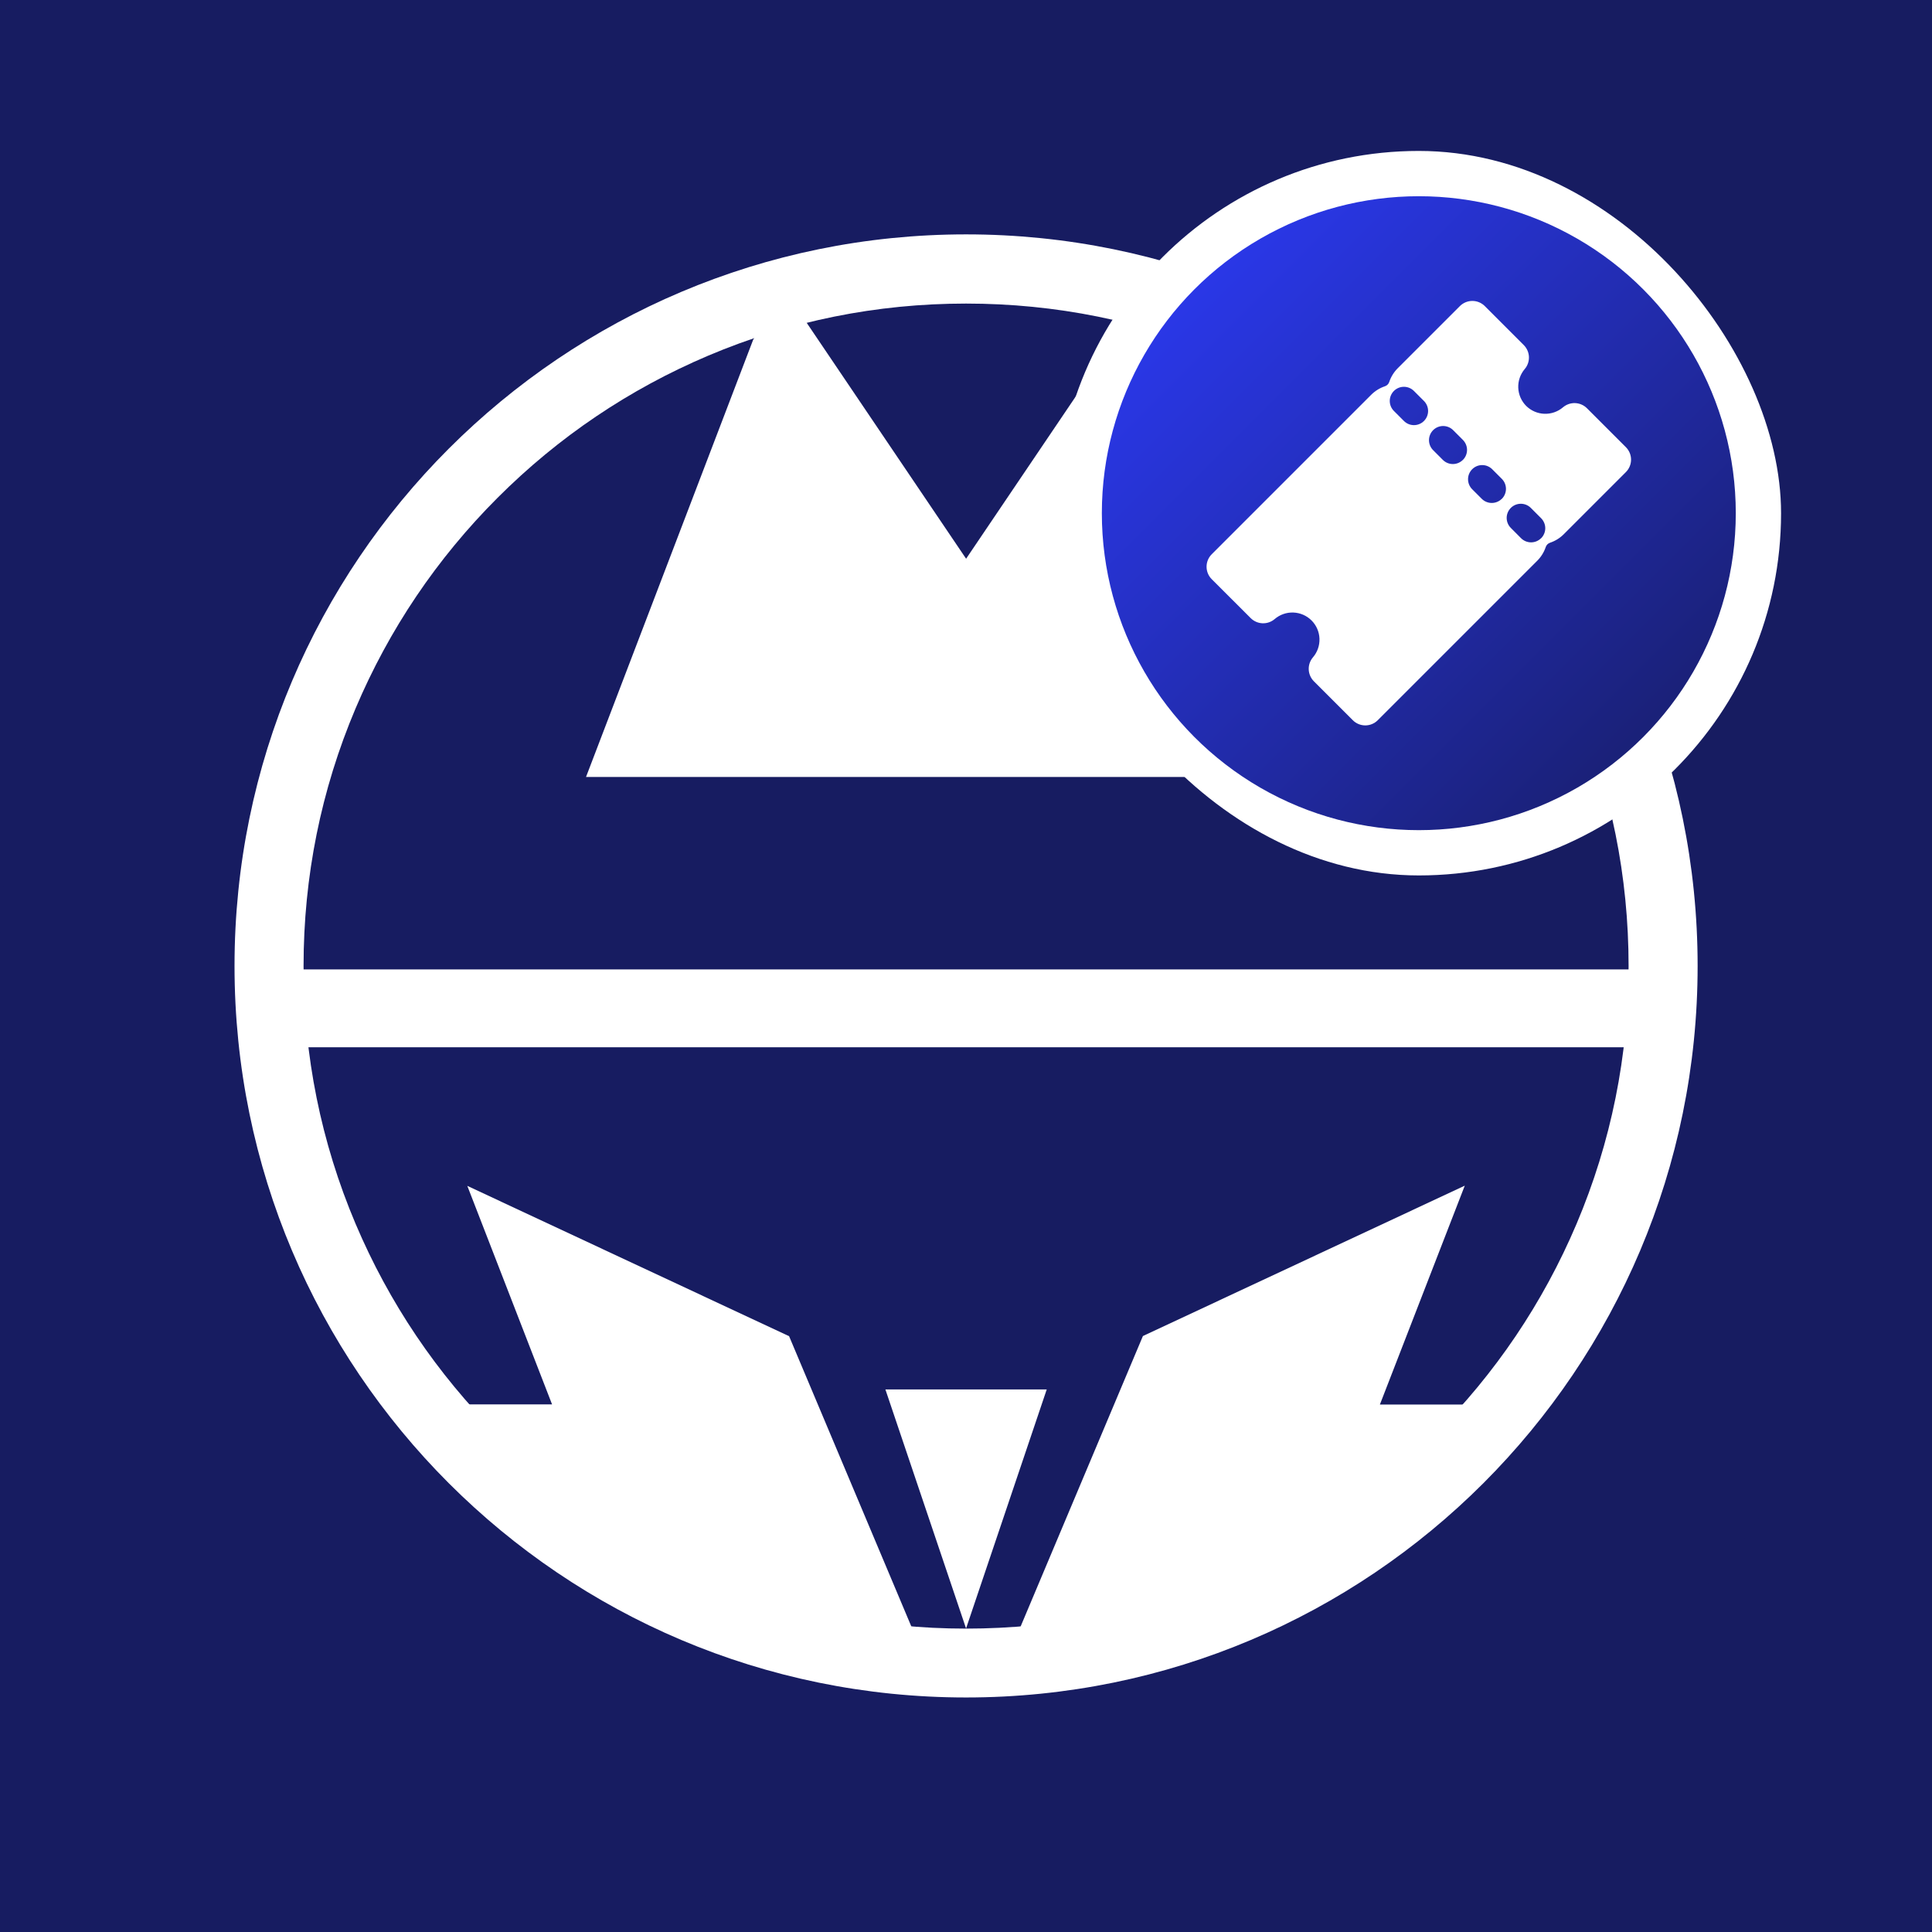 <svg width="256" height="256" viewBox="0 0 256 256" fill="none" xmlns="http://www.w3.org/2000/svg">
<g clip-path="url(#clip0_296_6069)">
<rect width="256" height="256" fill="#171C61"/>
<g clip-path="url(#clip1_296_6069)">
<path d="M256.001 128C256.001 57.308 198.693 0 128.001 0C57.309 0 0.001 57.308 0.001 128C0.001 198.692 57.309 256 128.001 256C198.693 256 256.001 198.692 256.001 128Z" fill="#171C61"/>
<path d="M128.01 40.225C139.868 40.225 151.351 42.539 162.173 47.124C172.62 51.554 182.009 57.88 190.076 65.946C198.143 74.013 204.469 83.402 208.899 93.85C213.483 104.671 215.797 116.155 215.797 128.012C215.797 139.87 213.483 151.353 208.899 162.175C204.469 172.622 198.143 182.011 190.076 190.078C182.009 198.145 172.62 204.471 162.173 208.901C151.351 213.485 139.868 215.799 128.01 215.799C116.152 215.799 104.669 213.485 93.847 208.901C83.4 204.471 74.011 198.145 65.944 190.078C57.877 182.011 51.552 172.622 47.122 162.175C42.537 151.353 40.223 139.87 40.223 128.012C40.223 116.155 42.537 104.671 47.122 93.85C51.552 83.402 57.877 74.013 65.944 65.946C74.011 57.88 83.4 51.554 93.847 47.124C104.669 42.539 116.152 40.225 128.01 40.225ZM128.01 31.056C74.474 31.056 31.076 74.454 31.076 127.99C31.076 181.527 74.474 224.924 128.01 224.924C181.546 224.924 224.944 181.527 224.944 127.99C224.944 74.454 181.546 31.056 128.01 31.056Z" fill="white"/>
<path d="M220.648 128.453H34.009V138.768H220.648V128.453Z" fill="white"/>
<path d="M61.91 157.106L73.151 186.089H60.544L64.93 196.977L73.151 201.363L77.713 204.427L87.632 211.304C96.051 218.753 111.568 220.957 123.271 221.486L104.559 177.053L61.91 157.128V157.106Z" fill="white"/>
<path d="M182.85 186.089L194.09 157.106L151.442 177.031L132.686 221.575C143.507 221.31 152.456 219.525 162.903 214.852C164.38 214.191 167.157 213.486 168.259 212.296C168.413 212.119 185.737 201.386 185.737 201.386L193.958 196.999L198.344 186.111H182.85V186.089Z" fill="white"/>
<path d="M128.008 215.778L117.318 184.106H128.008H138.698L128.008 215.778Z" fill="white"/>
<path d="M178.376 102.951L155.939 44.214C155.939 44.214 155.983 44.214 156.005 44.214L155.917 44.126L153.206 37.822L149.613 42.318L149.415 42.362L128.014 74.034L106.568 42.296C106.568 42.296 106.679 42.274 106.745 42.252L106.524 42.186L101.433 38.593L100.243 44.302L99.802 45.007L77.651 102.951H178.376Z" fill="white"/>
</g>
<g filter="url(#filter0_d_296_6069)">
<rect x="152" y="8" width="96" height="96" rx="48" fill="white"/>
<circle cx="200" cy="56" r="42" fill="url(#paint0_linear_296_6069)"/>
<path d="M227.443 47.258L222.271 42.086C221.854 41.675 221.298 41.434 220.712 41.413C220.126 41.391 219.554 41.59 219.107 41.969C218.418 42.556 217.533 42.862 216.628 42.828C215.724 42.793 214.865 42.42 214.223 41.782C213.585 41.139 213.212 40.281 213.177 39.377C213.143 38.472 213.449 37.588 214.035 36.898C214.415 36.452 214.613 35.879 214.592 35.294C214.57 34.708 214.33 34.152 213.918 33.734L208.742 28.557C208.305 28.12 207.712 27.875 207.094 27.875C206.476 27.875 205.883 28.12 205.445 28.557L197.201 36.8C196.692 37.311 196.309 37.933 196.08 38.616C196.035 38.748 195.961 38.867 195.863 38.965C195.765 39.064 195.645 39.138 195.514 39.182C194.83 39.411 194.208 39.795 193.697 40.305L172.557 61.446C172.12 61.883 171.875 62.476 171.875 63.094C171.875 63.712 172.12 64.305 172.557 64.742L177.734 69.914C178.151 70.325 178.708 70.566 179.293 70.587C179.879 70.609 180.452 70.41 180.898 70.031C181.586 69.439 182.472 69.129 183.378 69.164C184.285 69.198 185.145 69.573 185.787 70.214C186.428 70.856 186.803 71.716 186.837 72.623C186.871 73.529 186.562 74.415 185.97 75.103C185.59 75.549 185.392 76.122 185.414 76.708C185.435 77.293 185.676 77.85 186.087 78.267L191.259 83.438C191.696 83.875 192.289 84.12 192.907 84.12C193.525 84.12 194.118 83.875 194.555 83.438L215.696 62.298C216.205 61.788 216.59 61.166 216.819 60.482C216.863 60.35 216.937 60.231 217.036 60.132C217.134 60.034 217.254 59.96 217.386 59.915C218.069 59.687 218.691 59.303 219.201 58.794L227.444 50.55C227.879 50.112 228.123 49.52 228.123 48.904C228.123 48.287 227.878 47.695 227.443 47.258ZM200.681 43.783C200.507 43.957 200.3 44.096 200.072 44.19C199.845 44.284 199.601 44.333 199.355 44.333C199.108 44.333 198.865 44.284 198.637 44.19C198.41 44.096 198.203 43.957 198.029 43.783L196.68 42.434C196.337 42.081 196.147 41.607 196.15 41.114C196.154 40.622 196.351 40.151 196.7 39.802C197.048 39.454 197.519 39.257 198.012 39.253C198.504 39.25 198.979 39.44 199.332 39.784L200.681 41.131C200.855 41.305 200.993 41.512 201.087 41.74C201.181 41.967 201.23 42.211 201.23 42.457C201.23 42.703 201.181 42.947 201.087 43.175C200.993 43.402 200.855 43.609 200.681 43.783ZM205.837 48.94C205.485 49.291 205.009 49.488 204.511 49.488C204.014 49.488 203.538 49.291 203.186 48.94L201.897 47.65C201.545 47.299 201.348 46.822 201.348 46.324C201.348 45.827 201.545 45.35 201.897 44.998C202.249 44.647 202.726 44.449 203.223 44.449C203.72 44.449 204.197 44.647 204.549 44.998L205.838 46.288C206.013 46.462 206.151 46.669 206.246 46.896C206.341 47.124 206.39 47.368 206.39 47.615C206.39 47.862 206.341 48.106 206.247 48.334C206.152 48.562 206.014 48.769 205.839 48.943L205.837 48.94ZM210.993 54.096C210.819 54.27 210.612 54.408 210.385 54.502C210.157 54.596 209.913 54.645 209.667 54.645C209.421 54.645 209.177 54.596 208.95 54.502C208.722 54.408 208.515 54.27 208.341 54.096L207.052 52.807C206.709 52.453 206.519 51.979 206.523 51.486C206.526 50.994 206.724 50.523 207.072 50.175C207.42 49.826 207.892 49.629 208.384 49.626C208.877 49.622 209.351 49.813 209.704 50.156L210.993 51.445C211.168 51.619 211.308 51.825 211.403 52.053C211.498 52.281 211.547 52.525 211.548 52.772C211.548 53.019 211.5 53.263 211.406 53.492C211.312 53.72 211.173 53.927 210.999 54.102L210.993 54.096ZM216.2 59.315C216.026 59.489 215.819 59.628 215.591 59.722C215.364 59.816 215.12 59.865 214.874 59.865C214.628 59.865 214.384 59.816 214.156 59.722C213.929 59.628 213.722 59.489 213.548 59.315L212.207 57.968C212.029 57.794 211.888 57.587 211.791 57.358C211.694 57.129 211.643 56.883 211.642 56.635C211.641 56.386 211.689 56.14 211.784 55.91C211.879 55.681 212.018 55.472 212.194 55.297C212.371 55.122 212.58 54.983 212.81 54.889C213.04 54.796 213.287 54.749 213.535 54.751C213.784 54.754 214.029 54.805 214.257 54.903C214.486 55.002 214.692 55.144 214.865 55.323L216.207 56.669C216.381 56.843 216.519 57.05 216.613 57.278C216.707 57.505 216.756 57.749 216.756 57.995C216.755 58.242 216.707 58.486 216.612 58.713C216.518 58.94 216.38 59.147 216.206 59.321L216.2 59.315Z" fill="white"/>
</g>
</g>
<defs>
<filter id="filter0_d_296_6069" x="124" y="4" width="128" height="128" filterUnits="userSpaceOnUse" color-interpolation-filters="sRGB">
<feFlood flood-opacity="0" result="BackgroundImageFix"/>
<feColorMatrix in="SourceAlpha" type="matrix" values="0 0 0 0 0 0 0 0 0 0 0 0 0 0 0 0 0 0 127 0" result="hardAlpha"/>
<feOffset dx="-12" dy="12"/>
<feGaussianBlur stdDeviation="8"/>
<feComposite in2="hardAlpha" operator="out"/>
<feColorMatrix type="matrix" values="0 0 0 0 0 0 0 0 0 0 0 0 0 0 0 0 0 0 0.4 0"/>
<feBlend mode="normal" in2="BackgroundImageFix" result="effect1_dropShadow_296_6069"/>
<feBlend mode="normal" in="SourceGraphic" in2="effect1_dropShadow_296_6069" result="shape"/>
</filter>
<linearGradient id="paint0_linear_296_6069" x1="158" y1="14" x2="242" y2="98" gradientUnits="userSpaceOnUse">
<stop stop-color="#2D3CFE"/>
<stop offset="1" stop-color="#171C61"/>
</linearGradient>
<clipPath id="clip0_296_6069">
<rect width="256" height="256" fill="white"/>
</clipPath>
<clipPath id="clip1_296_6069">
<rect width="256" height="256" fill="white"/>
</clipPath>
</defs>
</svg>
